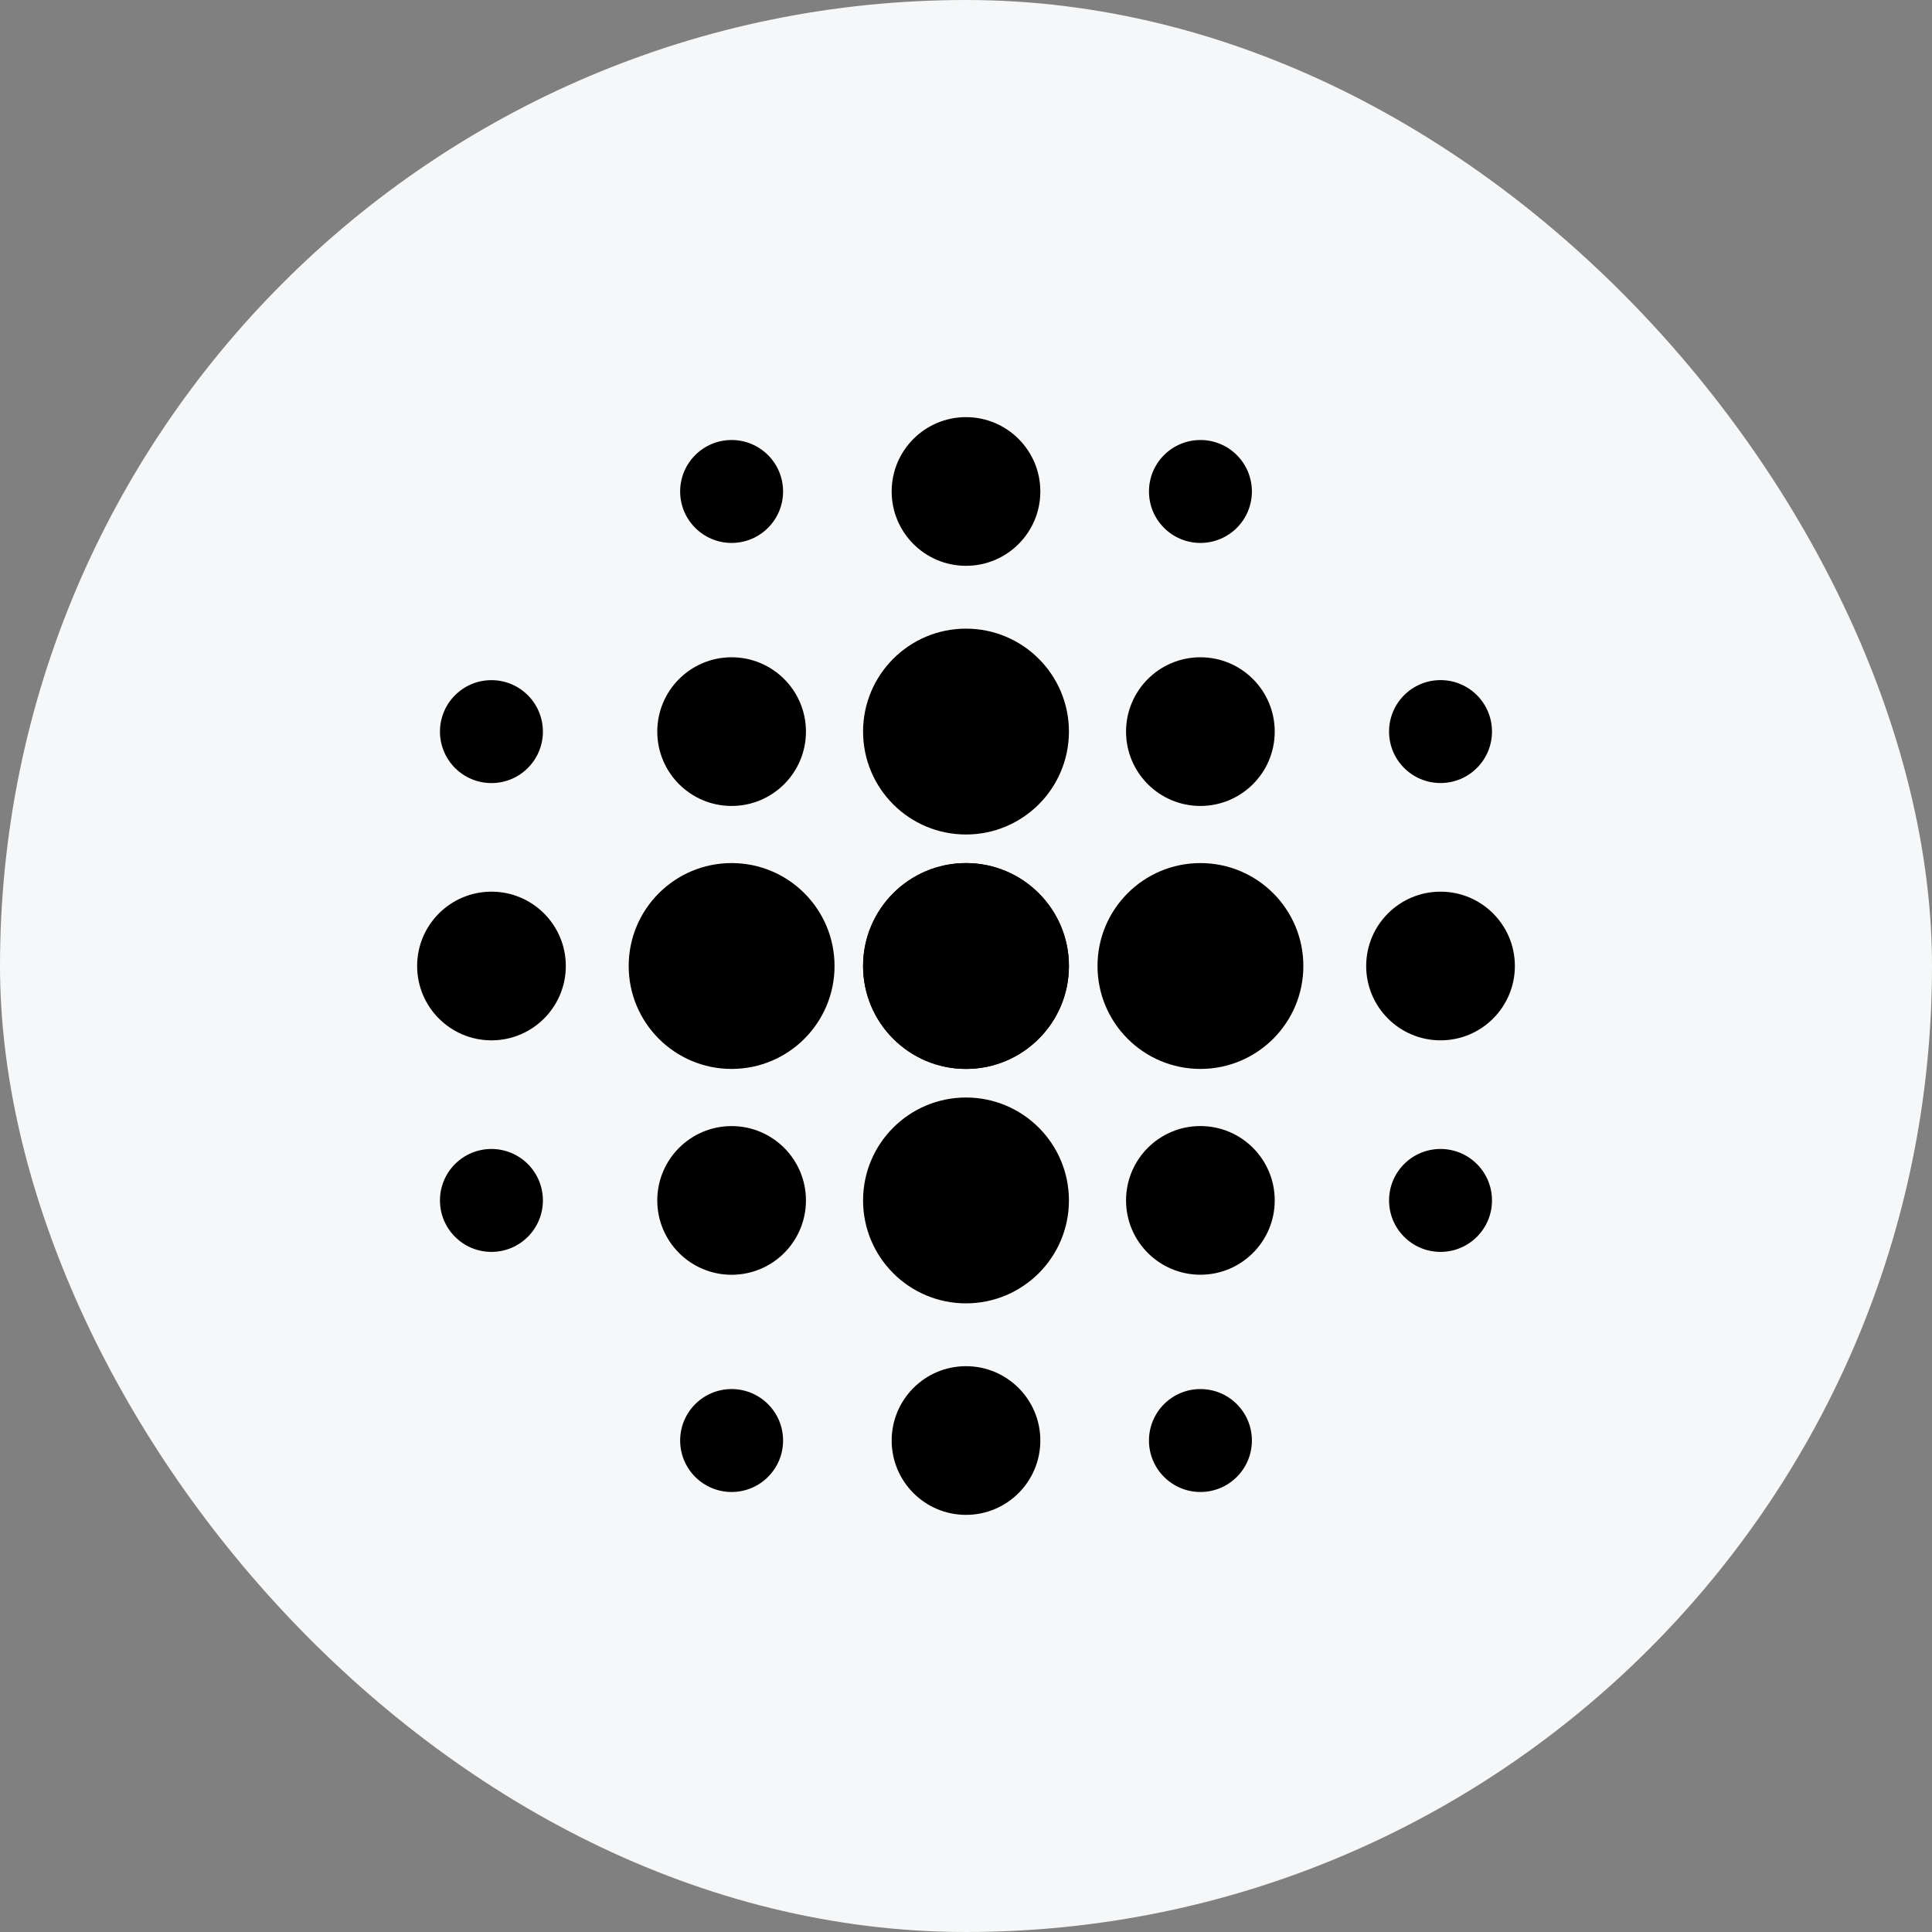 <svg xmlns="http://www.w3.org/2000/svg" width="44" height="44" fill="none"><rect width="100%" height="100%" fill="#808080" stroke="none"/><rect width="44" height="44" fill="#F5F7F8" rx="22"/><circle cx="22" cy="11.193" r="1.693" fill="#000"/><circle cx="22" cy="32.807" r="1.693" fill="#000"/><circle cx="22" cy="16.661" r="2.344" fill="#000"/><circle cx="22" cy="22" r="2.344" fill="#000"/><circle cx="22" cy="27.339" r="2.344" fill="#000"/><circle cx="32.807" cy="22" r="1.693" fill="#000" transform="rotate(90 32.807 22)"/><circle cx="32.807" cy="16.661" r="1.172" fill="#000" transform="rotate(90 32.807 16.661)"/><circle cx="27.339" cy="11.193" r="1.172" fill="#000" transform="rotate(90 27.339 11.193)"/><circle cx="27.339" cy="32.807" r="1.172" fill="#000" transform="rotate(90 27.339 32.807)"/><circle cx="16.662" cy="11.193" r="1.172" fill="#000" transform="rotate(90 16.662 11.193)"/><circle cx="16.662" cy="32.807" r="1.172" fill="#000" transform="rotate(90 16.662 32.807)"/><circle cx="32.807" cy="27.339" r="1.172" fill="#000" transform="rotate(90 32.807 27.339)"/><circle cx="1.172" cy="1.172" r="1.172" fill="#000" transform="matrix(0 1 1 0 10.02 26.167)"/><circle cx="1.172" cy="1.172" r="1.172" fill="#000" transform="matrix(0 1 1 0 10.02 15.49)"/><circle cx="11.193" cy="22" r="1.693" fill="#000" transform="rotate(90 11.193 22)"/><circle cx="27.339" cy="22" r="2.344" fill="#000" transform="rotate(90 27.339 22)"/><circle cx="27.338" cy="16.662" r="1.693" fill="#000" transform="rotate(90 27.338 16.662)"/><circle cx="27.338" cy="27.338" r="1.693" fill="#000" transform="rotate(90 27.338 27.338)"/><circle cx="1.693" cy="1.693" r="1.693" fill="#000" transform="matrix(0 1 1 0 14.969 25.646)"/><circle cx="1.693" cy="1.693" r="1.693" fill="#000" transform="matrix(0 1 1 0 14.969 14.969)"/><circle cx="22" cy="22" r="2.344" fill="#000" transform="rotate(90 22 22)"/><circle cx="16.662" cy="22" r="2.344" fill="#000" transform="rotate(90 16.662 22)"/></svg>